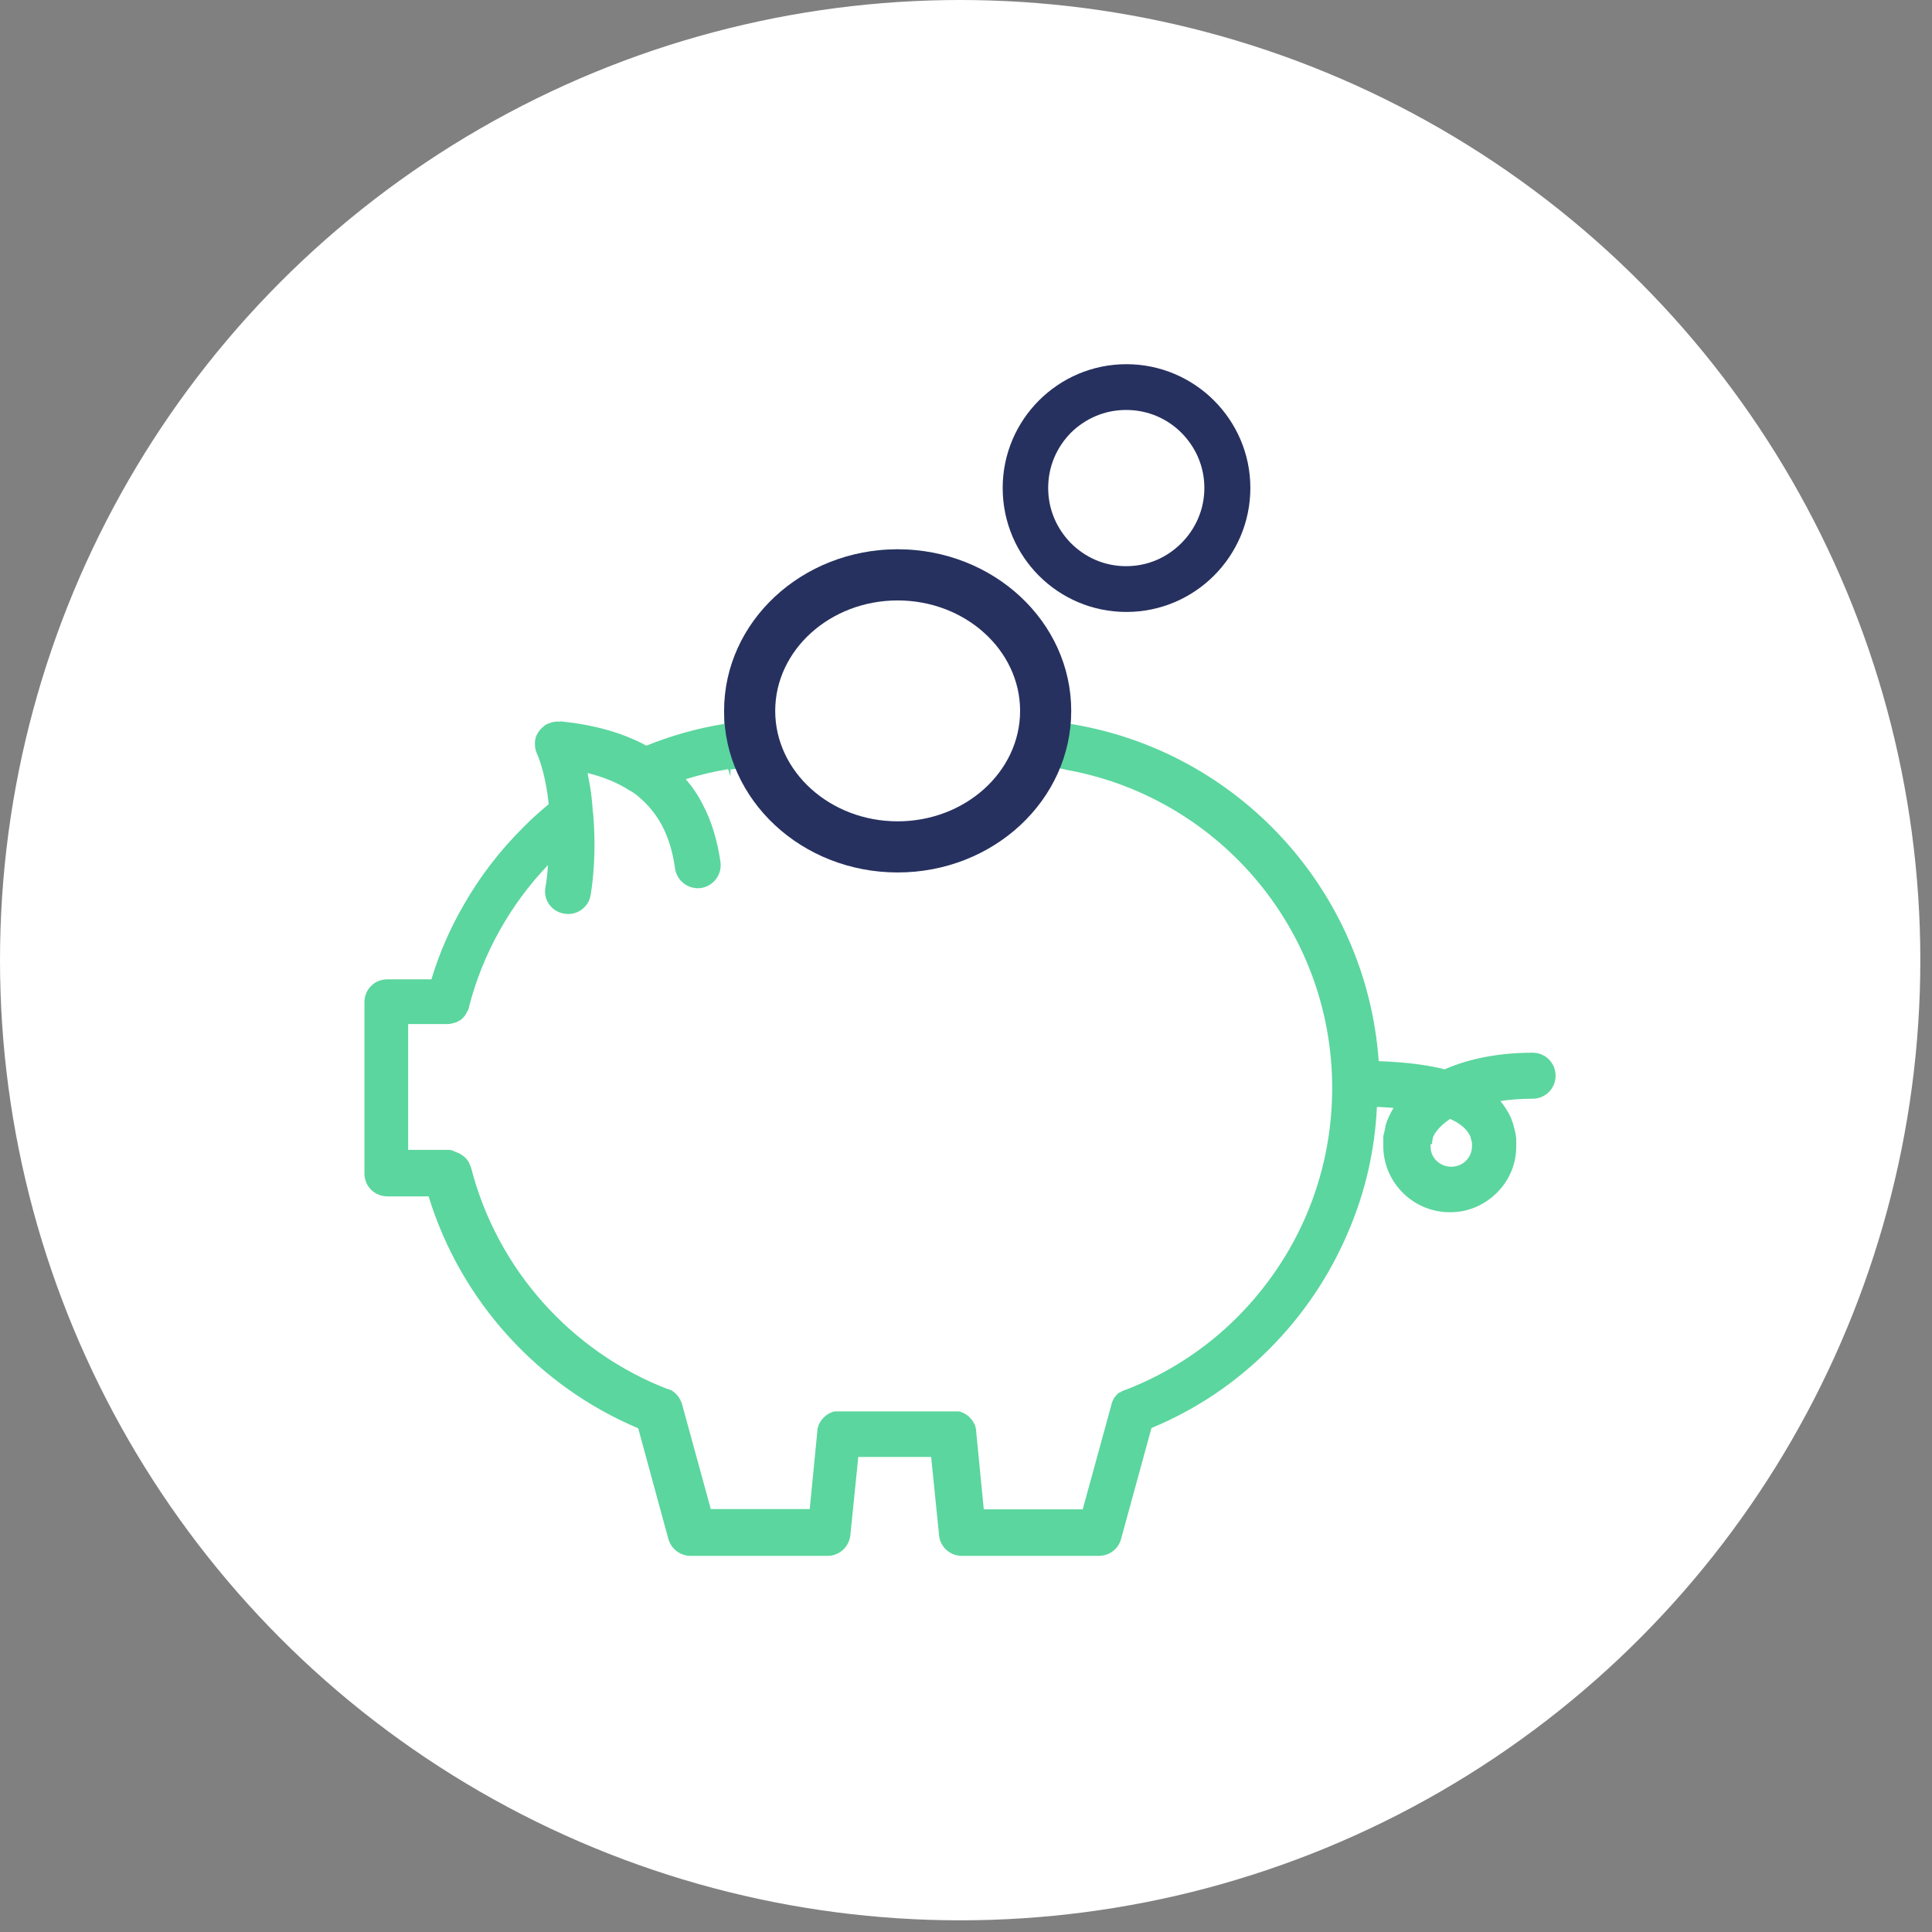<svg width="93" height="93" viewBox="0 0 93 93" fill="none" xmlns="http://www.w3.org/2000/svg">
<rect x="0" y="0" width="93" height="93" fill="#808080" stroke="none"/>
<circle cx="46.219" cy="46.219" r="45.219" fill="white" stroke="white" stroke-width="2"/>
<g clip-path="url(#clip0_866_4228)">
<path d="M54.221 17.531C57.506 17.531 60.188 20.202 60.188 23.488C60.188 26.774 57.519 29.457 54.221 29.457C50.923 29.457 48.266 26.786 48.266 23.488C48.266 20.202 50.936 17.531 54.221 17.531ZM57.974 23.488C57.974 22.454 57.555 21.519 56.866 20.829C56.19 20.153 55.255 19.734 54.209 19.734C53.163 19.734 52.24 20.153 51.551 20.829C50.874 21.519 50.456 22.442 50.456 23.488C50.456 24.534 50.874 25.457 51.551 26.146C52.24 26.835 53.163 27.254 54.209 27.254C55.255 27.254 56.177 26.835 56.866 26.146C57.543 25.469 57.974 24.534 57.974 23.488Z" fill="#273160"/>
<path d="M68.864 55.092V55.178V55.203C68.864 55.744 69.32 56.163 69.861 56.163C70.402 56.163 70.845 55.744 70.858 55.19V55.166C70.858 55.166 70.858 55.104 70.858 55.067C70.858 54.981 70.833 54.883 70.796 54.797C70.796 54.797 70.796 54.797 70.796 54.772C70.796 54.772 70.796 54.772 70.796 54.747C70.747 54.624 70.673 54.514 70.587 54.403C70.427 54.218 70.168 54.021 69.799 53.861C69.516 54.058 69.295 54.255 69.16 54.44C69.061 54.563 69 54.686 68.963 54.797C68.963 54.821 68.963 54.821 68.963 54.846C68.963 54.883 68.938 54.92 68.938 54.957C68.938 54.981 68.938 54.993 68.938 55.018V55.043C68.938 55.043 68.938 55.043 68.938 55.055L68.864 55.092ZM26.993 34.724C28.555 34.884 29.933 35.253 31.115 35.893C32.308 35.413 33.563 35.056 34.855 34.847V34.785C34.855 30.17 38.596 26.441 43.197 26.441C47.799 26.441 51.54 30.17 51.54 34.785V34.847C59.575 36.152 65.776 42.834 66.367 51.08C67.043 51.105 67.708 51.154 68.323 51.24C68.741 51.301 69.16 51.375 69.541 51.474C70.747 50.944 72.199 50.674 73.774 50.674C74.389 50.674 74.881 51.166 74.881 51.781C74.881 52.397 74.389 52.889 73.774 52.889C73.232 52.889 72.703 52.926 72.223 53C72.42 53.234 72.593 53.504 72.728 53.8L72.752 53.861L72.777 53.935C72.814 54.021 72.838 54.107 72.863 54.194V54.218C72.925 54.403 72.962 54.6 72.986 54.809C72.986 54.846 72.986 54.883 72.986 54.92C72.986 54.993 72.986 55.067 72.986 55.154V55.19C72.986 56.064 72.629 56.852 72.051 57.418C71.473 57.996 70.661 58.366 69.787 58.353C68.064 58.353 66.637 56.975 66.588 55.252C66.588 55.215 66.588 55.19 66.588 55.154C66.588 55.067 66.588 54.981 66.588 54.92C66.588 54.895 66.588 54.883 66.588 54.858V54.809C66.588 54.809 66.588 54.747 66.588 54.723C66.588 54.661 66.613 54.6 66.625 54.538C66.65 54.452 66.662 54.366 66.686 54.267C66.686 54.267 66.686 54.243 66.686 54.23V54.206C66.772 53.898 66.92 53.603 67.08 53.332C66.822 53.307 66.563 53.295 66.28 53.283C66.182 55.4 65.702 57.43 64.902 59.289C64.004 61.418 62.7 63.338 61.1 64.938C59.501 66.55 57.569 67.854 55.428 68.74L53.964 74.082C53.841 74.562 53.398 74.894 52.893 74.894H46.298C45.732 74.894 45.252 74.463 45.203 73.897L44.822 70.131H41.315L40.934 73.897C40.872 74.463 40.404 74.894 39.838 74.894H33.243C32.751 74.894 32.308 74.562 32.173 74.082L30.721 68.753C25.91 66.722 22.182 62.636 20.631 57.59H18.638C18.355 57.59 18.06 57.467 17.863 57.27C17.654 57.061 17.543 56.778 17.543 56.495V48.237C17.543 47.954 17.654 47.659 17.863 47.462C18.06 47.252 18.355 47.142 18.638 47.142H20.767C21.148 45.874 21.677 44.668 22.329 43.548C23.117 42.17 24.077 40.927 25.196 39.819C25.578 39.425 25.984 39.068 26.414 38.711C26.39 38.551 26.378 38.392 26.353 38.231C26.242 37.456 26.058 36.755 25.836 36.25C25.775 36.115 25.75 35.979 25.75 35.832C25.75 35.795 25.75 35.758 25.75 35.721C25.75 35.647 25.775 35.573 25.787 35.512C25.787 35.475 25.811 35.438 25.824 35.401C25.848 35.376 25.848 35.339 25.873 35.315C25.898 35.253 25.934 35.216 25.971 35.167C26.008 35.105 26.058 35.069 26.107 35.019C26.131 34.995 26.156 34.982 26.181 34.958C26.205 34.933 26.23 34.921 26.254 34.896C26.304 34.872 26.365 34.835 26.414 34.822C26.476 34.798 26.537 34.785 26.599 34.761C26.66 34.761 26.71 34.736 26.771 34.736C26.82 34.736 26.87 34.736 26.919 34.736C26.931 34.736 26.956 34.736 26.968 34.736L26.993 34.724ZM21.923 55.449C21.923 55.449 21.985 55.474 22.022 55.486C22.096 55.51 22.157 55.547 22.231 55.597C22.256 55.621 22.292 55.633 22.317 55.658C22.342 55.683 22.379 55.707 22.403 55.732C22.44 55.769 22.477 55.818 22.514 55.867C22.538 55.904 22.575 55.941 22.588 55.99C22.588 56.015 22.612 56.027 22.612 56.052C22.637 56.101 22.649 56.15 22.674 56.2C23.929 61.098 27.497 65.073 32.148 66.87C32.148 66.87 32.148 66.87 32.173 66.87C32.21 66.87 32.247 66.894 32.283 66.919H32.308C32.333 66.919 32.357 66.944 32.382 66.968C32.382 66.968 32.407 66.968 32.407 66.993C32.444 67.017 32.48 67.03 32.505 67.067C32.53 67.091 32.554 67.104 32.566 67.128C32.653 67.214 32.714 67.313 32.763 67.424C32.788 67.46 32.8 67.51 32.825 67.571C32.825 67.596 32.849 67.633 32.849 67.657L34.215 72.642H38.977L39.346 68.876C39.346 68.876 39.346 68.839 39.346 68.814C39.346 68.79 39.346 68.753 39.371 68.728C39.371 68.691 39.395 68.666 39.395 68.63C39.395 68.605 39.42 68.568 39.432 68.543C39.457 68.482 39.482 68.445 39.519 68.396C39.543 68.371 39.555 68.334 39.58 68.31C39.605 68.285 39.629 68.248 39.654 68.236C39.678 68.211 39.703 68.187 39.728 68.162C39.752 68.137 39.789 68.125 39.814 68.1C39.875 68.064 39.925 68.027 39.986 68.002C40.048 67.977 40.121 67.94 40.195 67.94C40.22 67.94 40.232 67.94 40.257 67.94C40.306 67.94 40.355 67.94 40.404 67.94H45.917C45.917 67.94 46.015 67.94 46.077 67.94C46.101 67.94 46.114 67.94 46.138 67.94C46.212 67.94 46.273 67.977 46.347 68.002C46.347 68.002 46.47 68.064 46.52 68.1C46.544 68.125 46.581 68.137 46.606 68.162C46.63 68.187 46.667 68.211 46.68 68.236C46.704 68.26 46.729 68.285 46.753 68.31C46.778 68.334 46.79 68.371 46.815 68.396C46.852 68.445 46.876 68.494 46.901 68.543C46.926 68.568 46.926 68.605 46.938 68.63C46.938 68.654 46.963 68.691 46.963 68.728C46.963 68.753 46.987 68.79 46.987 68.814V68.839C46.987 68.839 46.987 68.864 46.987 68.888L47.356 72.654H52.118L53.496 67.633V67.608C53.521 67.547 53.533 67.485 53.558 67.436C53.582 67.387 53.607 67.337 53.632 67.288C53.632 67.288 53.632 67.264 53.656 67.264C53.681 67.227 53.718 67.177 53.755 67.141C53.779 67.104 53.816 67.079 53.853 67.054C53.853 67.054 53.878 67.03 53.89 67.03C53.89 67.03 53.89 67.03 53.914 67.03C53.939 67.005 53.976 66.993 54.001 66.968C54.001 66.968 54.001 66.968 54.025 66.968C54.025 66.968 54.05 66.968 54.05 66.944C54.075 66.944 54.111 66.919 54.148 66.907C54.148 66.907 54.148 66.907 54.173 66.907C56.215 66.119 58.061 64.913 59.575 63.387C62.392 60.556 64.127 56.68 64.127 52.372C64.127 44.656 58.516 38.256 51.146 37.025C50.912 37.887 50.531 38.699 50.039 39.425C50.58 39.487 51.011 39.942 51.011 40.521C51.011 41.124 50.519 41.628 49.903 41.628H36.295C35.692 41.628 35.187 41.136 35.187 40.521C35.187 39.954 35.606 39.487 36.159 39.425C35.667 38.699 35.298 37.887 35.052 37.025C34.351 37.136 33.662 37.308 33.01 37.505C33.329 37.875 33.612 38.293 33.834 38.736C34.264 39.548 34.535 40.484 34.683 41.505C34.757 42.108 34.338 42.662 33.735 42.748C33.133 42.822 32.579 42.404 32.493 41.8C32.382 40.988 32.173 40.324 31.878 39.758C31.582 39.204 31.213 38.748 30.745 38.355C30.635 38.256 30.512 38.17 30.376 38.084C30.352 38.084 30.327 38.059 30.302 38.047C29.749 37.69 29.072 37.407 28.285 37.21C28.322 37.431 28.371 37.653 28.408 37.887C28.469 38.244 28.506 38.625 28.531 38.995C28.531 39.068 28.555 39.13 28.555 39.191C28.592 39.671 28.617 40.164 28.617 40.631C28.617 41.493 28.555 42.33 28.432 43.08C28.334 43.683 27.756 44.09 27.153 43.979C26.55 43.88 26.144 43.314 26.254 42.711C26.316 42.391 26.353 42.034 26.378 41.641C24.569 43.536 23.228 45.899 22.563 48.52C22.563 48.582 22.538 48.618 22.502 48.668C22.477 48.729 22.44 48.791 22.403 48.852C22.366 48.914 22.329 48.951 22.292 48.988C22.268 49.012 22.256 49.037 22.231 49.049C22.206 49.074 22.157 49.111 22.12 49.135H22.096C22.059 49.16 22.009 49.197 21.96 49.209C21.936 49.209 21.911 49.234 21.886 49.234C21.886 49.234 21.886 49.234 21.862 49.234C21.825 49.258 21.776 49.258 21.726 49.271C21.653 49.295 21.579 49.295 21.505 49.295H19.647V55.35H21.505C21.505 55.35 21.579 55.35 21.628 55.35C21.653 55.35 21.689 55.35 21.726 55.375C21.763 55.375 21.788 55.375 21.825 55.4L21.923 55.449ZM49.288 35.635C49.325 35.364 49.35 35.081 49.35 34.785C49.35 33.087 48.661 31.561 47.553 30.441C46.434 29.321 44.908 28.644 43.21 28.644C41.512 28.644 39.986 29.321 38.866 30.441C37.759 31.561 37.07 33.087 37.07 34.785C37.07 35.081 37.094 35.364 37.131 35.635C37.131 35.635 37.131 35.672 37.131 35.684C37.341 37.173 38.091 38.49 39.174 39.413H47.233C48.316 38.478 49.067 37.173 49.276 35.684C49.276 35.684 49.276 35.659 49.276 35.647V35.635H49.288Z" fill="#5BD69E"/>
<path d="M35.165 37.039C35.128 38.787 35.091 40.522 35.066 42.27C38.77 43.279 42.474 44.3 46.19 45.309L53.043 43.23C52.452 41.162 51.849 39.107 51.259 37.039C49.524 36.658 47.789 36.276 46.054 35.895C42.424 36.276 38.795 36.658 35.165 37.039Z" fill="white"/>
<path d="M43.21 28.903C46.458 28.903 49.104 31.29 49.104 34.219C49.104 37.148 46.458 39.536 43.21 39.536C39.962 39.536 37.316 37.148 37.316 34.219C37.316 31.29 39.962 28.903 43.21 28.903ZM43.21 26.441C38.596 26.441 34.855 29.924 34.855 34.219C34.855 38.514 38.596 41.997 43.21 41.997C47.824 41.997 51.565 38.514 51.565 34.219C51.565 29.924 47.824 26.441 43.21 26.441Z" fill="#273160"/>
</g>
<defs>
<clipPath id="clip0_866_4228">
<rect width="57.375" height="57.375" fill="white" transform="translate(17.531 17.531)"/>
</clipPath>
</defs>
</svg>
